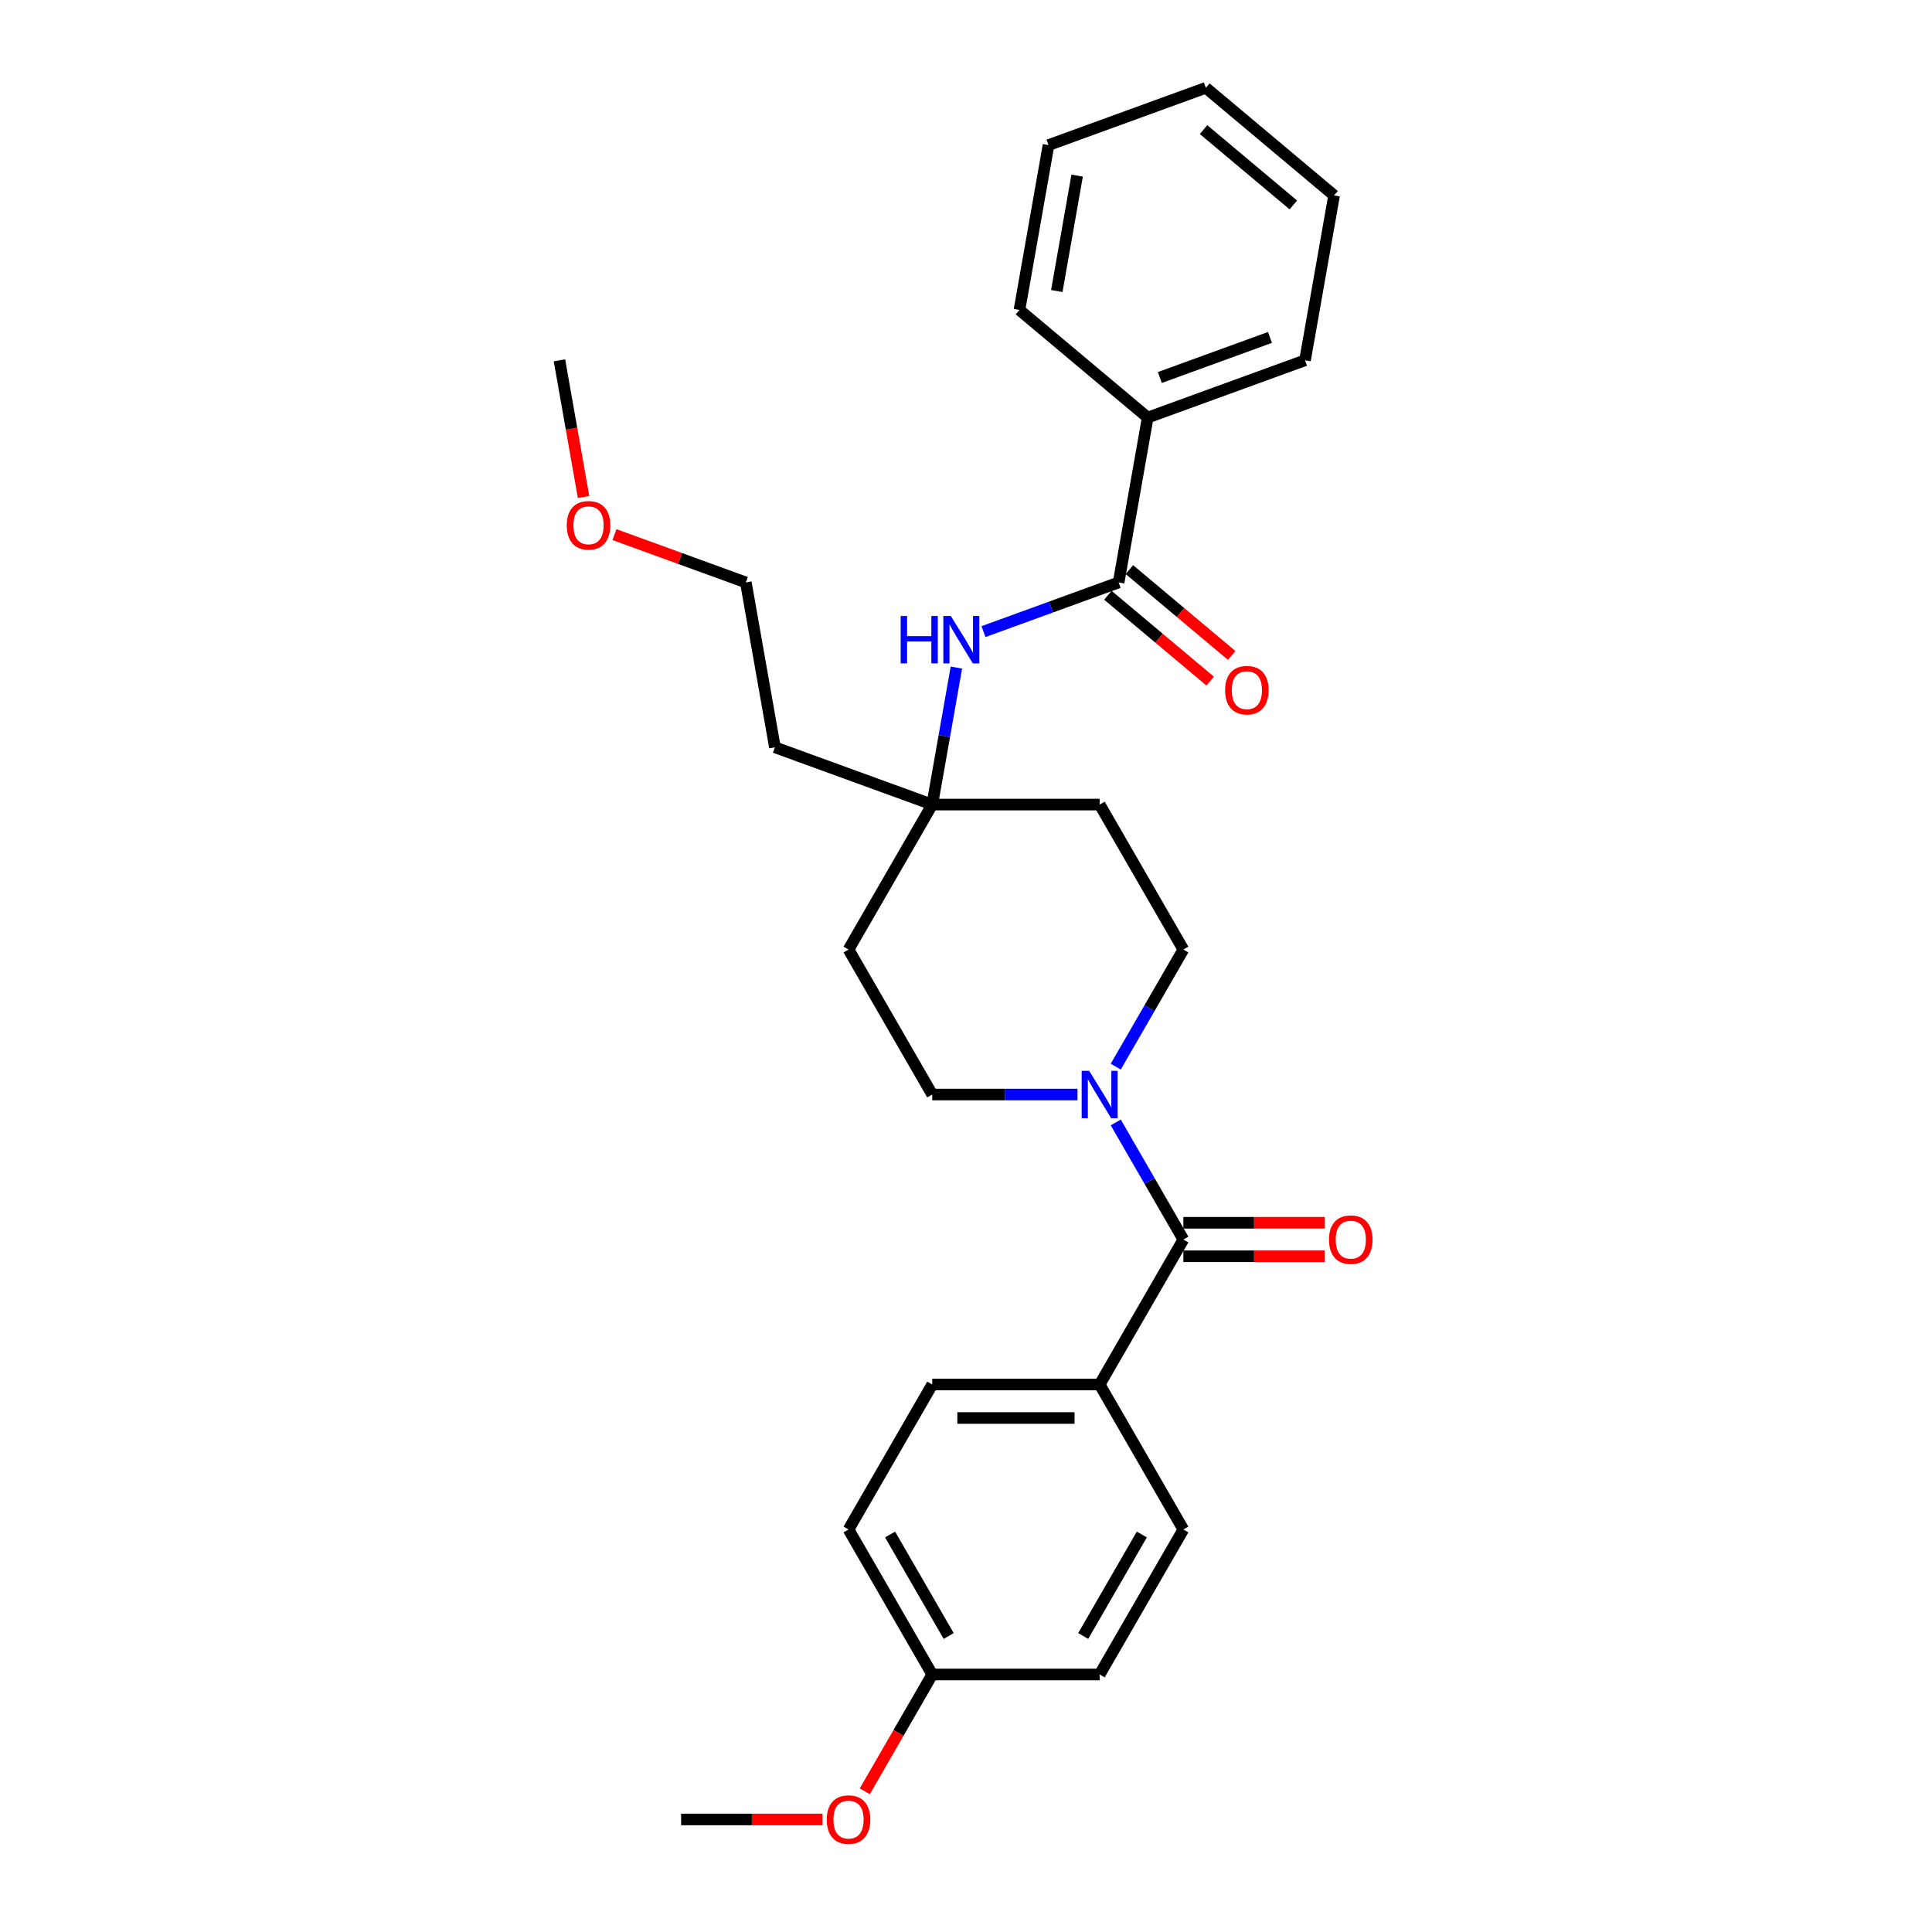 <?xml version='1.0' encoding='iso-8859-1'?>
<svg version='1.1' baseProfile='full'
              xmlns='http://www.w3.org/2000/svg'
                      xmlns:rdkit='http://www.rdkit.org/xml'
                      xmlns:xlink='http://www.w3.org/1999/xlink'
                  xml:space='preserve'
width='1000px' height='1000px' viewBox='0 0 1000 1000'>
<!-- END OF HEADER -->
<rect style='opacity:1.0;fill:#FFFFFF;stroke:none' width='1000' height='1000' x='0' y='0'> </rect>
<path class='bond-0' d='M 612.507,641.577 L 595.011,611.273' style='fill:none;fill-rule:evenodd;stroke:#000000;stroke-width:6px;stroke-linecap:butt;stroke-linejoin:miter;stroke-opacity:1' />
<path class='bond-0' d='M 595.011,611.273 L 577.514,580.969' style='fill:none;fill-rule:evenodd;stroke:#0000FF;stroke-width:6px;stroke-linecap:butt;stroke-linejoin:miter;stroke-opacity:1' />
<path class='bond-4' d='M 612.507,641.577 L 569.18,716.621' style='fill:none;fill-rule:evenodd;stroke:#000000;stroke-width:6px;stroke-linecap:butt;stroke-linejoin:miter;stroke-opacity:1' />
<path class='bond-7' d='M 612.507,650.242 L 649.118,650.242' style='fill:none;fill-rule:evenodd;stroke:#000000;stroke-width:6px;stroke-linecap:butt;stroke-linejoin:miter;stroke-opacity:1' />
<path class='bond-7' d='M 649.118,650.242 L 685.729,650.242' style='fill:none;fill-rule:evenodd;stroke:#FF0000;stroke-width:6px;stroke-linecap:butt;stroke-linejoin:miter;stroke-opacity:1' />
<path class='bond-7' d='M 612.507,632.911 L 649.118,632.911' style='fill:none;fill-rule:evenodd;stroke:#000000;stroke-width:6px;stroke-linecap:butt;stroke-linejoin:miter;stroke-opacity:1' />
<path class='bond-7' d='M 649.118,632.911 L 685.729,632.911' style='fill:none;fill-rule:evenodd;stroke:#FF0000;stroke-width:6px;stroke-linecap:butt;stroke-linejoin:miter;stroke-opacity:1' />
<path class='bond-5' d='M 577.514,552.095 L 595.011,521.791' style='fill:none;fill-rule:evenodd;stroke:#0000FF;stroke-width:6px;stroke-linecap:butt;stroke-linejoin:miter;stroke-opacity:1' />
<path class='bond-5' d='M 595.011,521.791 L 612.507,491.487' style='fill:none;fill-rule:evenodd;stroke:#000000;stroke-width:6px;stroke-linecap:butt;stroke-linejoin:miter;stroke-opacity:1' />
<path class='bond-6' d='M 557.707,566.532 L 520.116,566.532' style='fill:none;fill-rule:evenodd;stroke:#0000FF;stroke-width:6px;stroke-linecap:butt;stroke-linejoin:miter;stroke-opacity:1' />
<path class='bond-6' d='M 520.116,566.532 L 482.525,566.532' style='fill:none;fill-rule:evenodd;stroke:#000000;stroke-width:6px;stroke-linecap:butt;stroke-linejoin:miter;stroke-opacity:1' />
<path class='bond-1' d='M 579.001,301.468 L 544.023,314.198' style='fill:none;fill-rule:evenodd;stroke:#000000;stroke-width:6px;stroke-linecap:butt;stroke-linejoin:miter;stroke-opacity:1' />
<path class='bond-1' d='M 544.023,314.198 L 509.046,326.929' style='fill:none;fill-rule:evenodd;stroke:#0000FF;stroke-width:6px;stroke-linecap:butt;stroke-linejoin:miter;stroke-opacity:1' />
<path class='bond-8' d='M 573.431,308.106 L 599.906,330.321' style='fill:none;fill-rule:evenodd;stroke:#000000;stroke-width:6px;stroke-linecap:butt;stroke-linejoin:miter;stroke-opacity:1' />
<path class='bond-8' d='M 599.906,330.321 L 626.38,352.536' style='fill:none;fill-rule:evenodd;stroke:#FF0000;stroke-width:6px;stroke-linecap:butt;stroke-linejoin:miter;stroke-opacity:1' />
<path class='bond-8' d='M 584.571,294.829 L 611.046,317.044' style='fill:none;fill-rule:evenodd;stroke:#000000;stroke-width:6px;stroke-linecap:butt;stroke-linejoin:miter;stroke-opacity:1' />
<path class='bond-8' d='M 611.046,317.044 L 637.521,339.259' style='fill:none;fill-rule:evenodd;stroke:#FF0000;stroke-width:6px;stroke-linecap:butt;stroke-linejoin:miter;stroke-opacity:1' />
<path class='bond-9' d='M 579.001,301.468 L 594.048,216.13' style='fill:none;fill-rule:evenodd;stroke:#000000;stroke-width:6px;stroke-linecap:butt;stroke-linejoin:miter;stroke-opacity:1' />
<path class='bond-2' d='M 495.027,345.542 L 488.776,380.992' style='fill:none;fill-rule:evenodd;stroke:#0000FF;stroke-width:6px;stroke-linecap:butt;stroke-linejoin:miter;stroke-opacity:1' />
<path class='bond-2' d='M 488.776,380.992 L 482.525,416.443' style='fill:none;fill-rule:evenodd;stroke:#000000;stroke-width:6px;stroke-linecap:butt;stroke-linejoin:miter;stroke-opacity:1' />
<path class='bond-3' d='M 482.525,416.443 L 439.198,491.487' style='fill:none;fill-rule:evenodd;stroke:#000000;stroke-width:6px;stroke-linecap:butt;stroke-linejoin:miter;stroke-opacity:1' />
<path class='bond-14' d='M 482.525,416.443 L 401.097,386.805' style='fill:none;fill-rule:evenodd;stroke:#000000;stroke-width:6px;stroke-linecap:butt;stroke-linejoin:miter;stroke-opacity:1' />
<path class='bond-29' d='M 482.525,416.443 L 569.18,416.443' style='fill:none;fill-rule:evenodd;stroke:#000000;stroke-width:6px;stroke-linecap:butt;stroke-linejoin:miter;stroke-opacity:1' />
<path class='bond-12' d='M 569.18,716.621 L 482.525,716.621' style='fill:none;fill-rule:evenodd;stroke:#000000;stroke-width:6px;stroke-linecap:butt;stroke-linejoin:miter;stroke-opacity:1' />
<path class='bond-12' d='M 556.181,733.952 L 495.524,733.952' style='fill:none;fill-rule:evenodd;stroke:#000000;stroke-width:6px;stroke-linecap:butt;stroke-linejoin:miter;stroke-opacity:1' />
<path class='bond-13' d='M 569.18,716.621 L 612.507,791.666' style='fill:none;fill-rule:evenodd;stroke:#000000;stroke-width:6px;stroke-linecap:butt;stroke-linejoin:miter;stroke-opacity:1' />
<path class='bond-11' d='M 612.507,491.487 L 569.18,416.443' style='fill:none;fill-rule:evenodd;stroke:#000000;stroke-width:6px;stroke-linecap:butt;stroke-linejoin:miter;stroke-opacity:1' />
<path class='bond-10' d='M 482.525,566.532 L 439.198,491.487' style='fill:none;fill-rule:evenodd;stroke:#000000;stroke-width:6px;stroke-linecap:butt;stroke-linejoin:miter;stroke-opacity:1' />
<path class='bond-21' d='M 594.048,216.13 L 675.477,186.492' style='fill:none;fill-rule:evenodd;stroke:#000000;stroke-width:6px;stroke-linecap:butt;stroke-linejoin:miter;stroke-opacity:1' />
<path class='bond-21' d='M 600.335,195.399 L 657.335,174.652' style='fill:none;fill-rule:evenodd;stroke:#000000;stroke-width:6px;stroke-linecap:butt;stroke-linejoin:miter;stroke-opacity:1' />
<path class='bond-22' d='M 594.048,216.13 L 527.667,160.43' style='fill:none;fill-rule:evenodd;stroke:#000000;stroke-width:6px;stroke-linecap:butt;stroke-linejoin:miter;stroke-opacity:1' />
<path class='bond-17' d='M 482.525,716.621 L 439.198,791.666' style='fill:none;fill-rule:evenodd;stroke:#000000;stroke-width:6px;stroke-linecap:butt;stroke-linejoin:miter;stroke-opacity:1' />
<path class='bond-16' d='M 612.507,791.666 L 569.18,866.711' style='fill:none;fill-rule:evenodd;stroke:#000000;stroke-width:6px;stroke-linecap:butt;stroke-linejoin:miter;stroke-opacity:1' />
<path class='bond-16' d='M 590.999,794.257 L 560.67,846.789' style='fill:none;fill-rule:evenodd;stroke:#000000;stroke-width:6px;stroke-linecap:butt;stroke-linejoin:miter;stroke-opacity:1' />
<path class='bond-20' d='M 401.097,386.805 L 386.05,301.468' style='fill:none;fill-rule:evenodd;stroke:#000000;stroke-width:6px;stroke-linecap:butt;stroke-linejoin:miter;stroke-opacity:1' />
<path class='bond-15' d='M 482.525,866.711 L 569.18,866.711' style='fill:none;fill-rule:evenodd;stroke:#000000;stroke-width:6px;stroke-linecap:butt;stroke-linejoin:miter;stroke-opacity:1' />
<path class='bond-18' d='M 482.525,866.711 L 465.069,896.945' style='fill:none;fill-rule:evenodd;stroke:#000000;stroke-width:6px;stroke-linecap:butt;stroke-linejoin:miter;stroke-opacity:1' />
<path class='bond-18' d='M 465.069,896.945 L 447.613,927.18' style='fill:none;fill-rule:evenodd;stroke:#FF0000;stroke-width:6px;stroke-linecap:butt;stroke-linejoin:miter;stroke-opacity:1' />
<path class='bond-28' d='M 482.525,866.711 L 439.198,791.666' style='fill:none;fill-rule:evenodd;stroke:#000000;stroke-width:6px;stroke-linecap:butt;stroke-linejoin:miter;stroke-opacity:1' />
<path class='bond-28' d='M 491.035,846.789 L 460.706,794.257' style='fill:none;fill-rule:evenodd;stroke:#000000;stroke-width:6px;stroke-linecap:butt;stroke-linejoin:miter;stroke-opacity:1' />
<path class='bond-23' d='M 425.767,941.755 L 389.156,941.755' style='fill:none;fill-rule:evenodd;stroke:#FF0000;stroke-width:6px;stroke-linecap:butt;stroke-linejoin:miter;stroke-opacity:1' />
<path class='bond-23' d='M 389.156,941.755 L 352.544,941.755' style='fill:none;fill-rule:evenodd;stroke:#000000;stroke-width:6px;stroke-linecap:butt;stroke-linejoin:miter;stroke-opacity:1' />
<path class='bond-19' d='M 318.053,276.719 L 352.051,289.093' style='fill:none;fill-rule:evenodd;stroke:#FF0000;stroke-width:6px;stroke-linecap:butt;stroke-linejoin:miter;stroke-opacity:1' />
<path class='bond-19' d='M 352.051,289.093 L 386.05,301.468' style='fill:none;fill-rule:evenodd;stroke:#000000;stroke-width:6px;stroke-linecap:butt;stroke-linejoin:miter;stroke-opacity:1' />
<path class='bond-24' d='M 302.052,257.255 L 295.813,221.874' style='fill:none;fill-rule:evenodd;stroke:#FF0000;stroke-width:6px;stroke-linecap:butt;stroke-linejoin:miter;stroke-opacity:1' />
<path class='bond-24' d='M 295.813,221.874 L 289.574,186.492' style='fill:none;fill-rule:evenodd;stroke:#000000;stroke-width:6px;stroke-linecap:butt;stroke-linejoin:miter;stroke-opacity:1' />
<path class='bond-25' d='M 675.477,186.492 L 690.524,101.155' style='fill:none;fill-rule:evenodd;stroke:#000000;stroke-width:6px;stroke-linecap:butt;stroke-linejoin:miter;stroke-opacity:1' />
<path class='bond-26' d='M 527.667,160.43 L 542.715,75.092' style='fill:none;fill-rule:evenodd;stroke:#000000;stroke-width:6px;stroke-linecap:butt;stroke-linejoin:miter;stroke-opacity:1' />
<path class='bond-26' d='M 546.992,150.638 L 557.525,90.902' style='fill:none;fill-rule:evenodd;stroke:#000000;stroke-width:6px;stroke-linecap:butt;stroke-linejoin:miter;stroke-opacity:1' />
<path class='bond-30' d='M 690.524,101.155 L 624.143,45.455' style='fill:none;fill-rule:evenodd;stroke:#000000;stroke-width:6px;stroke-linecap:butt;stroke-linejoin:miter;stroke-opacity:1' />
<path class='bond-30' d='M 669.427,106.076 L 622.96,67.086' style='fill:none;fill-rule:evenodd;stroke:#000000;stroke-width:6px;stroke-linecap:butt;stroke-linejoin:miter;stroke-opacity:1' />
<path class='bond-27' d='M 542.715,75.092 L 624.143,45.455' style='fill:none;fill-rule:evenodd;stroke:#000000;stroke-width:6px;stroke-linecap:butt;stroke-linejoin:miter;stroke-opacity:1' />
<path  class='atom-1' d='M 563.755 554.262
L 571.796 567.26
Q 572.594 568.542, 573.876 570.865
Q 575.159 573.187, 575.228 573.326
L 575.228 554.262
L 578.486 554.262
L 578.486 578.802
L 575.124 578.802
L 566.493 564.591
Q 565.488 562.927, 564.414 561.021
Q 563.374 559.114, 563.062 558.525
L 563.062 578.802
L 559.873 578.802
L 559.873 554.262
L 563.755 554.262
' fill='#0000FF'/>
<path  class='atom-3' d='M 466.187 318.835
L 469.514 318.835
L 469.514 329.268
L 482.062 329.268
L 482.062 318.835
L 485.389 318.835
L 485.389 343.375
L 482.062 343.375
L 482.062 332.041
L 469.514 332.041
L 469.514 343.375
L 466.187 343.375
L 466.187 318.835
' fill='#0000FF'/>
<path  class='atom-3' d='M 492.148 318.835
L 500.19 331.833
Q 500.987 333.115, 502.269 335.438
Q 503.552 337.76, 503.621 337.899
L 503.621 318.835
L 506.879 318.835
L 506.879 343.375
L 503.517 343.375
L 494.886 329.164
Q 493.881 327.5, 492.807 325.594
Q 491.767 323.687, 491.455 323.098
L 491.455 343.375
L 488.266 343.375
L 488.266 318.835
L 492.148 318.835
' fill='#0000FF'/>
<path  class='atom-8' d='M 687.896 641.646
Q 687.896 635.753, 690.807 632.461
Q 693.719 629.168, 699.161 629.168
Q 704.603 629.168, 707.514 632.461
Q 710.426 635.753, 710.426 641.646
Q 710.426 647.608, 707.48 651.005
Q 704.533 654.367, 699.161 654.367
Q 693.753 654.367, 690.807 651.005
Q 687.896 647.642, 687.896 641.646
M 699.161 651.594
Q 702.904 651.594, 704.915 649.098
Q 706.96 646.568, 706.96 641.646
Q 706.96 636.828, 704.915 634.402
Q 702.904 631.941, 699.161 631.941
Q 695.417 631.941, 693.372 634.367
Q 691.362 636.793, 691.362 641.646
Q 691.362 646.603, 693.372 649.098
Q 695.417 651.594, 699.161 651.594
' fill='#FF0000'/>
<path  class='atom-9' d='M 634.117 357.237
Q 634.117 351.345, 637.028 348.052
Q 639.94 344.759, 645.382 344.759
Q 650.824 344.759, 653.735 348.052
Q 656.647 351.345, 656.647 357.237
Q 656.647 363.199, 653.701 366.596
Q 650.754 369.958, 645.382 369.958
Q 639.975 369.958, 637.028 366.596
Q 634.117 363.233, 634.117 357.237
M 645.382 367.185
Q 649.125 367.185, 651.136 364.689
Q 653.181 362.159, 653.181 357.237
Q 653.181 352.419, 651.136 349.993
Q 649.125 347.532, 645.382 347.532
Q 641.638 347.532, 639.593 349.958
Q 637.583 352.384, 637.583 357.237
Q 637.583 362.194, 639.593 364.689
Q 641.638 367.185, 645.382 367.185
' fill='#FF0000'/>
<path  class='atom-19' d='M 427.933 941.825
Q 427.933 935.932, 430.845 932.639
Q 433.756 929.346, 439.198 929.346
Q 444.64 929.346, 447.552 932.639
Q 450.463 935.932, 450.463 941.825
Q 450.463 947.786, 447.517 951.183
Q 444.571 954.545, 439.198 954.545
Q 433.791 954.545, 430.845 951.183
Q 427.933 947.821, 427.933 941.825
M 439.198 951.773
Q 442.942 951.773, 444.952 949.277
Q 446.997 946.747, 446.997 941.825
Q 446.997 937.007, 444.952 934.58
Q 442.942 932.119, 439.198 932.119
Q 435.455 932.119, 433.41 934.546
Q 431.399 936.972, 431.399 941.825
Q 431.399 946.781, 433.41 949.277
Q 435.455 951.773, 439.198 951.773
' fill='#FF0000'/>
<path  class='atom-20' d='M 293.357 271.899
Q 293.357 266.007, 296.268 262.714
Q 299.18 259.421, 304.622 259.421
Q 310.063 259.421, 312.975 262.714
Q 315.887 266.007, 315.887 271.899
Q 315.887 277.861, 312.94 281.258
Q 309.994 284.62, 304.622 284.62
Q 299.214 284.62, 296.268 281.258
Q 293.357 277.896, 293.357 271.899
M 304.622 281.847
Q 308.365 281.847, 310.375 279.352
Q 312.42 276.821, 312.42 271.899
Q 312.42 267.081, 310.375 264.655
Q 308.365 262.194, 304.622 262.194
Q 300.878 262.194, 298.833 264.62
Q 296.823 267.047, 296.823 271.899
Q 296.823 276.856, 298.833 279.352
Q 300.878 281.847, 304.622 281.847
' fill='#FF0000'/>
</svg>
